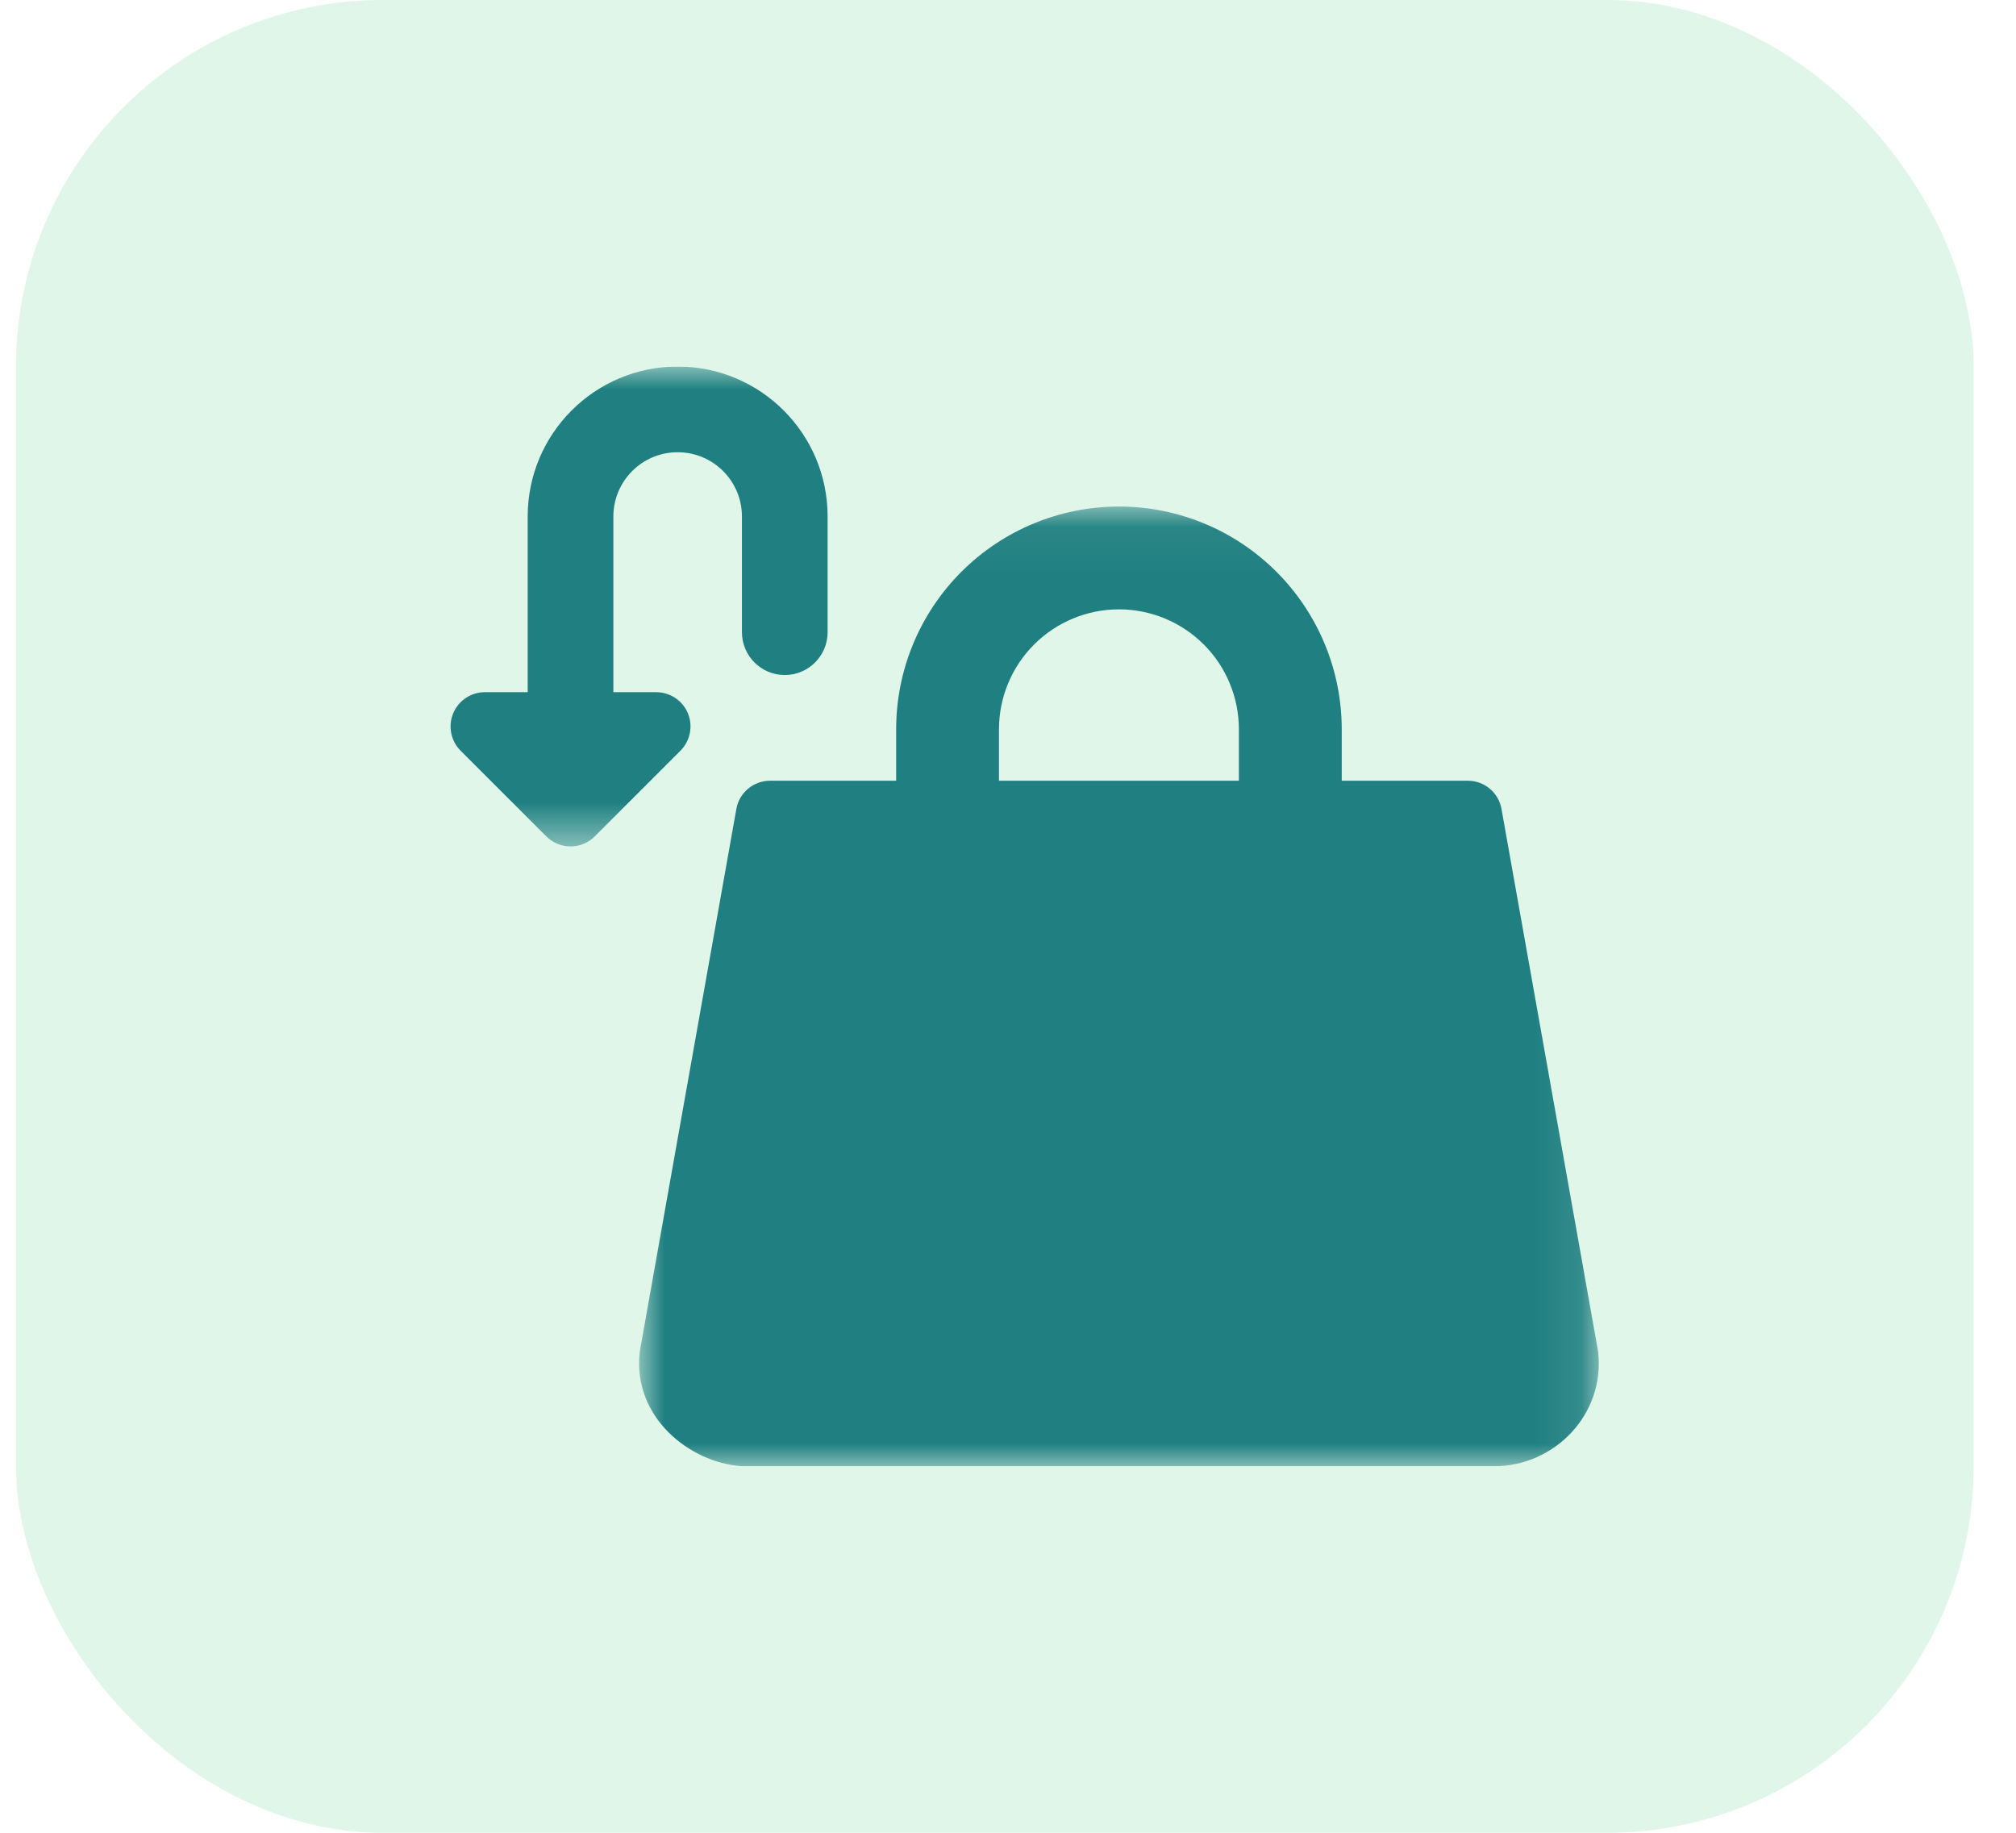 <svg xmlns="http://www.w3.org/2000/svg" fill="none" viewBox="0 0 44 40" height="40" width="44">
<rect fill-opacity="0.18" fill="#54CF86" rx="8" height="40" width="42.727" x="0.349"></rect>
<g clip-path="url(#clip0_1_717)">
<mask height="21" width="22" y="11" x="13" maskUnits="userSpaceOnUse" style="mask-type:luminance" id="mask0_1_717">
<path fill="white" d="M34.894 11.055H13.948V32H34.894V11.055Z"></path>
</mask>
<g mask="url(#mask0_1_717)">
<path fill="#208081" d="M22.57 14.066C23.061 13.575 23.727 13.299 24.421 13.299C25.116 13.299 25.782 13.575 26.273 14.066C26.764 14.556 27.039 15.223 27.039 15.917V17.039H21.803V15.917C21.803 15.223 22.079 14.556 22.57 14.066ZM19.559 17.039V15.917C19.559 14.627 20.071 13.391 20.983 12.479C21.895 11.567 23.132 11.055 24.421 11.055C25.711 11.055 26.948 11.567 27.859 12.479C28.771 13.391 29.284 14.627 29.284 15.917V17.039H32.035C32.398 17.039 32.708 17.299 32.771 17.656L34.873 29.46C34.876 29.476 34.878 29.491 34.88 29.506C35.035 30.868 33.927 32 32.614 32H16.229C16.211 32 16.193 31.999 16.176 31.998C15.056 31.918 13.8 30.934 13.963 29.506C13.965 29.491 13.967 29.476 13.97 29.46L16.071 17.656C16.134 17.299 16.445 17.039 16.808 17.039H19.559Z" clip-rule="evenodd" fill-rule="evenodd"></path>
</g>
<mask height="11" width="12" y="8" x="8" maskUnits="userSpaceOnUse" style="mask-type:luminance" id="mask1_1_717">
<path fill="white" d="M19.185 8H8.712V18.473H19.185V8Z"></path>
</mask>
<g mask="url(#mask1_1_717)">
<path fill="#208081" d="M10.582 15.107C10.28 15.107 10.007 15.289 9.891 15.568C9.775 15.848 9.839 16.169 10.053 16.384L11.923 18.254C12.216 18.546 12.689 18.546 12.981 18.254L14.851 16.384C15.065 16.169 15.129 15.848 15.014 15.568C14.898 15.289 14.625 15.107 14.322 15.107H13.387V11.273C13.387 10.498 14.015 9.87 14.79 9.87C15.565 9.87 16.193 10.498 16.193 11.273V13.797C16.193 14.314 16.611 14.732 17.128 14.732C17.644 14.732 18.063 14.314 18.063 13.797V11.273C18.063 9.465 16.598 8 14.79 8C12.982 8 11.517 9.465 11.517 11.273V15.107H10.582Z" clip-rule="evenodd" fill-rule="evenodd"></path>
</g>
</g>
<defs>
<clipPath id="clip0_1_717">
<rect transform="translate(8.349 8)" fill="white" height="24" width="26.727"></rect>
</clipPath>
</defs>
</svg>
